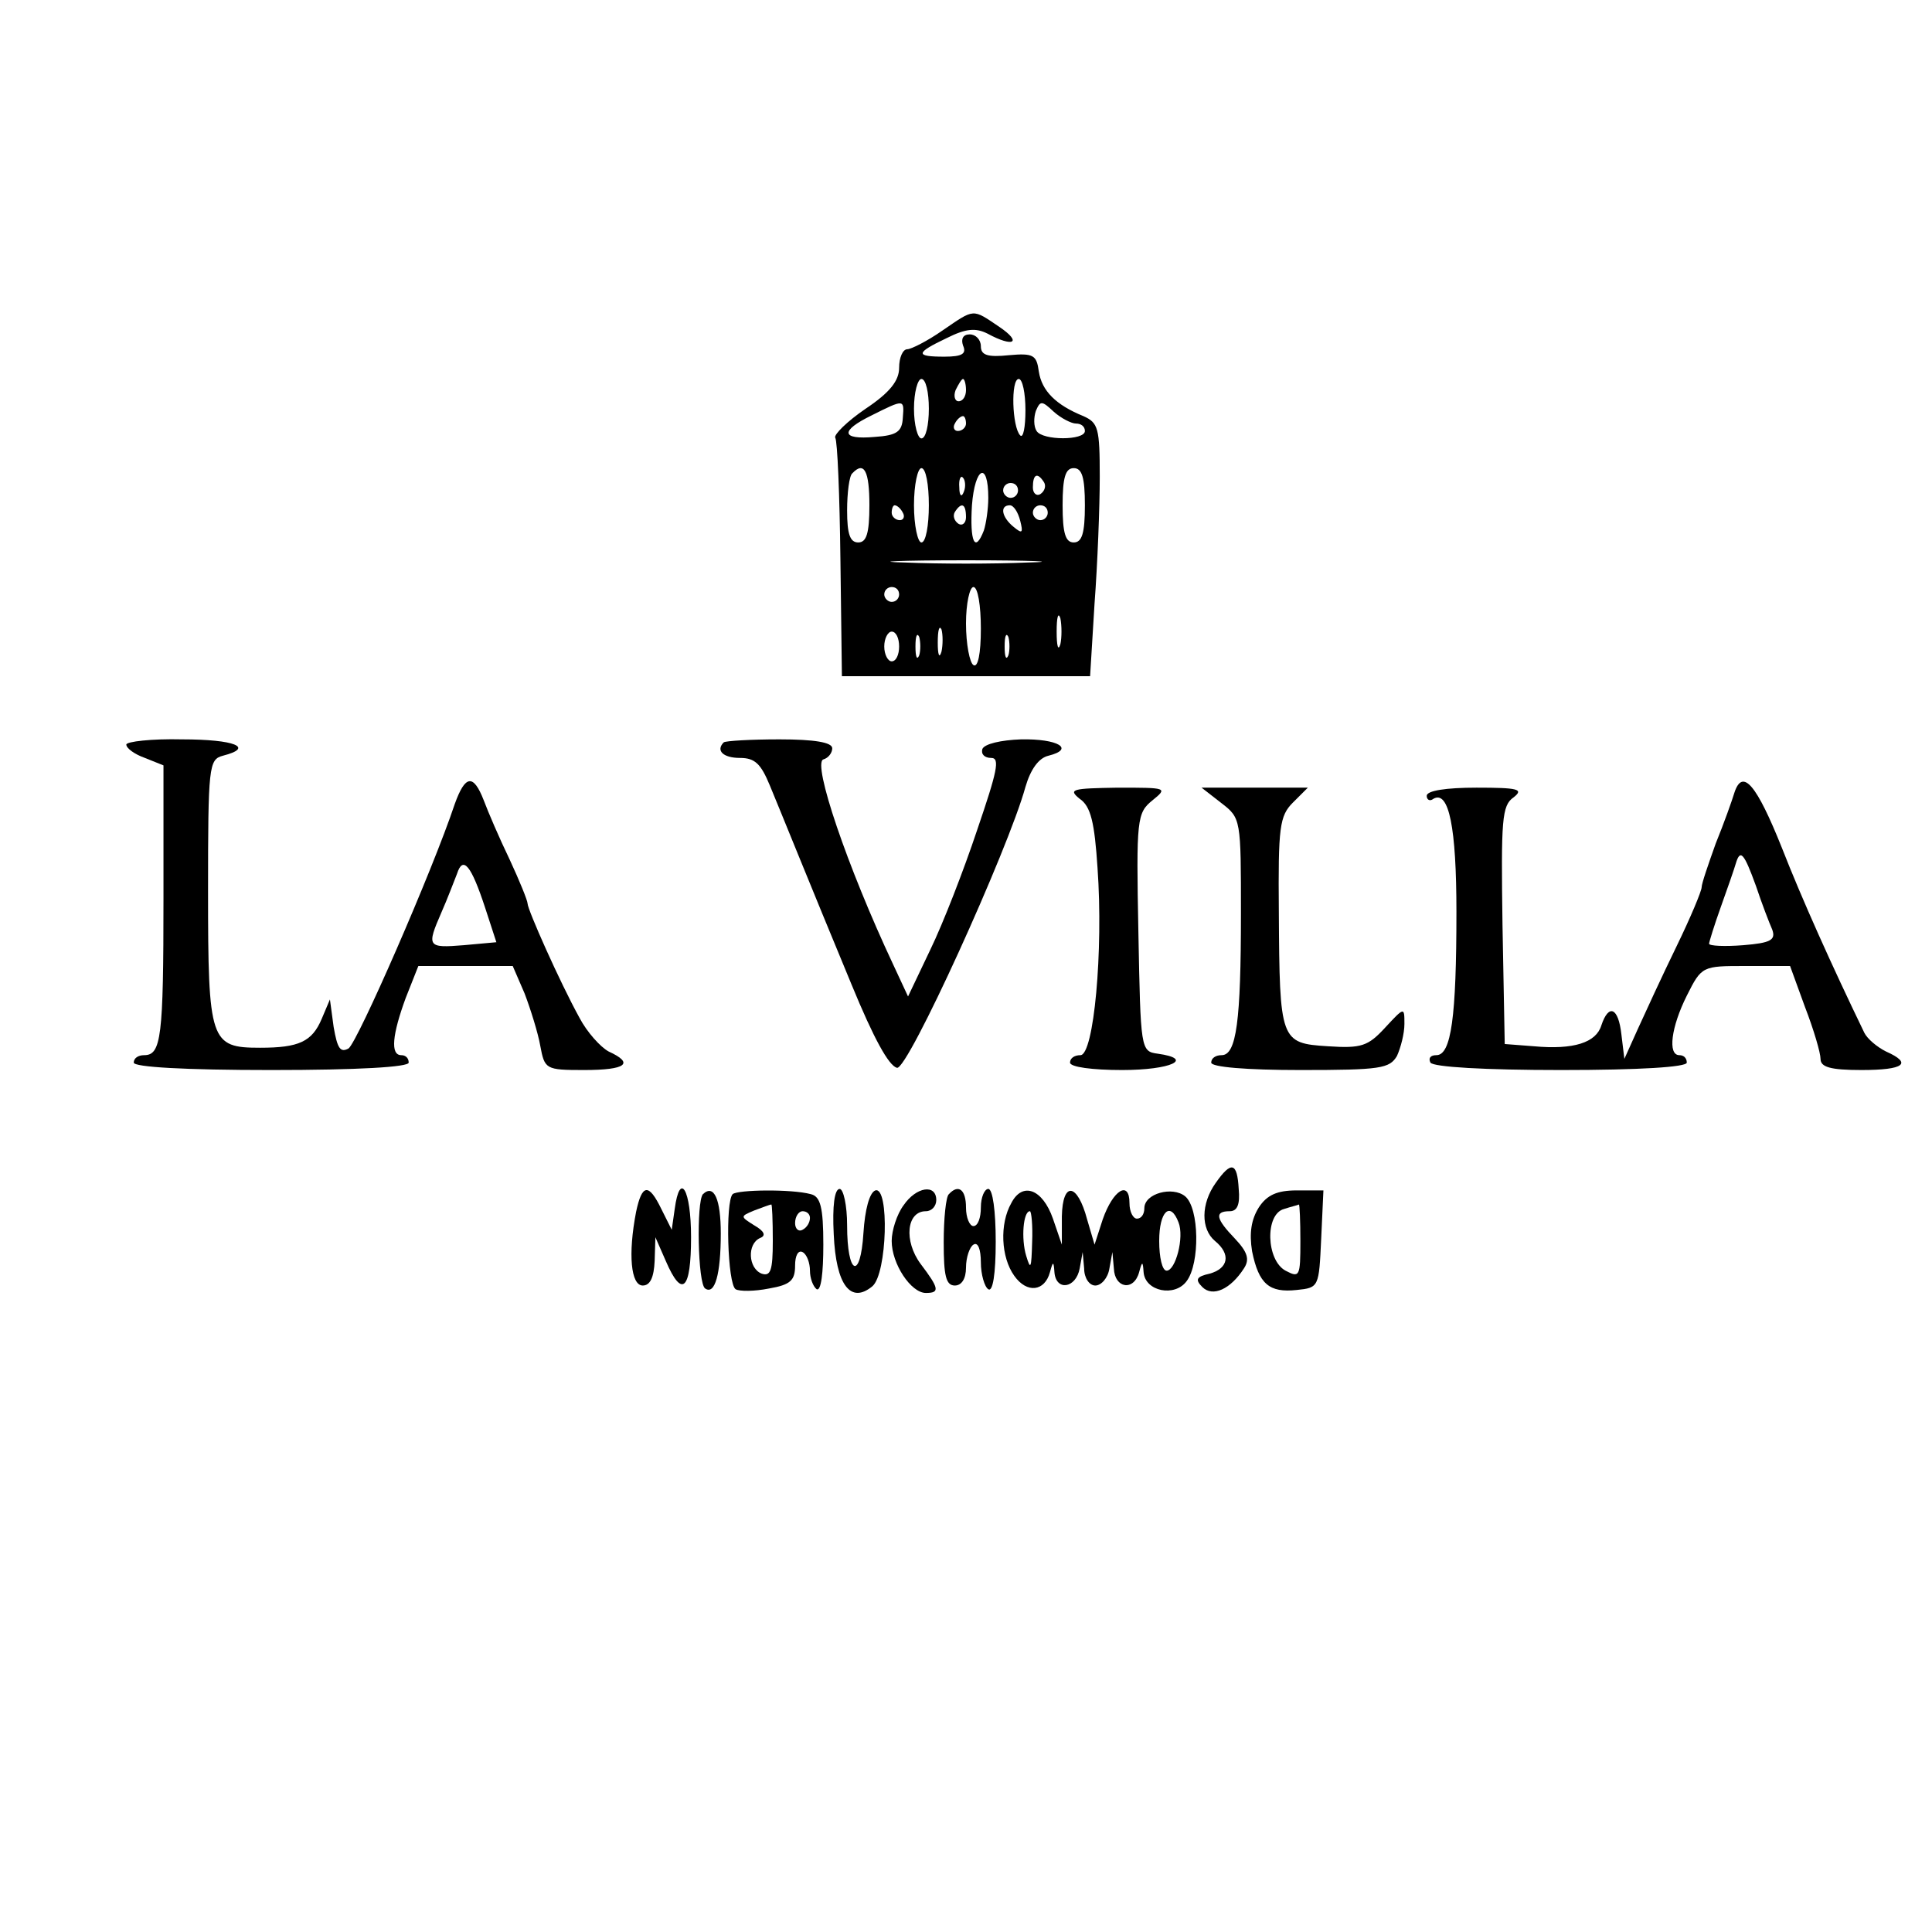 <?xml version="1.0" standalone="no"?>
<!DOCTYPE svg PUBLIC "-//W3C//DTD SVG 20010904//EN"
 "http://www.w3.org/TR/2001/REC-SVG-20010904/DTD/svg10.dtd">
<svg version="1.0" xmlns="http://www.w3.org/2000/svg"
 width="260pt" height="260pt" viewBox="0 0 260 260"
 preserveAspectRatio="xMidYMid meet">
<g transform="translate(0,260) scale(0.1,-0.1)"
fill="#000000" stroke="none">
<path d="M1268 2155 c-20 -14 -42 -25 -47 -25 -6 0 -11 -11 -11 -25 0 -17 -12
-33 -45 -55 -25 -17 -43 -35 -41 -39 3 -4 6 -78 7 -164 l2 -157 167 0 167 0 6
98 c4 53 7 130 7 170 0 66 -2 73 -22 82 -37 15 -56 34 -60 60 -3 22 -7 25 -40
22 -29 -3 -38 0 -38 12 0 9 -7 16 -15 16 -9 0 -12 -6 -9 -15 5 -11 -1 -15 -25
-15 -40 0 -39 5 3 25 26 13 39 14 55 6 35 -19 47 -12 16 9 -37 25 -33 25 -77
-5z m-18 -105 c0 -22 -4 -40 -10 -40 -5 0 -10 18 -10 40 0 22 5 40 10 40 6 0
10 -18 10 -40z m50 25 c0 -8 -4 -15 -10 -15 -5 0 -7 7 -4 15 4 8 8 15 10 15 2
0 4 -7 4 -15z m80 -27 c0 -23 -3 -38 -7 -34 -11 11 -13 76 -2 76 5 0 9 -19 9
-42z m-165 -10 c-1 -19 -8 -24 -38 -26 -45 -4 -47 8 -4 29 44 22 44 22 42 -3z
m233 -8 c7 0 12 -4 12 -10 0 -13 -57 -13 -65 0 -4 6 -4 18 -1 27 6 14 8 14 24
-1 10 -9 24 -16 30 -16z m-148 0 c0 -5 -5 -10 -11 -10 -5 0 -7 5 -4 10 3 6 8
10 11 10 2 0 4 -4 4 -10z m-130 -110 c0 -38 -4 -50 -15 -50 -11 0 -15 11 -15
43 0 24 3 47 7 50 16 17 23 3 23 -43z m80 0 c0 -27 -4 -50 -10 -50 -5 0 -10
23 -10 50 0 28 5 50 10 50 6 0 10 -22 10 -50z m80 10 c0 -15 -3 -35 -6 -44
-12 -31 -19 -15 -16 34 4 52 22 60 22 10z m130 -10 c0 -38 -4 -50 -15 -50 -11
0 -15 12 -15 50 0 38 4 50 15 50 11 0 15 -12 15 -50z m-163 18 c-3 -8 -6 -5
-6 6 -1 11 2 17 5 13 3 -3 4 -12 1 -19z m108 13 c3 -5 1 -12 -5 -16 -5 -3 -10
1 -10 9 0 18 6 21 15 7z m-35 -11 c0 -5 -4 -10 -10 -10 -5 0 -10 5 -10 10 0 6
5 10 10 10 6 0 10 -4 10 -10z m-155 -30 c3 -5 1 -10 -4 -10 -6 0 -11 5 -11 10
0 6 2 10 4 10 3 0 8 -4 11 -10z m85 -6 c0 -8 -5 -12 -10 -9 -6 4 -8 11 -5 16
9 14 15 11 15 -7z m73 -5 c4 -16 3 -18 -9 -8 -16 13 -19 29 -5 29 5 0 11 -9
14 -21z m37 11 c0 -5 -4 -10 -10 -10 -5 0 -10 5 -10 10 0 6 5 10 10 10 6 0 10
-4 10 -10z m-27 -67 c-46 -2 -120 -2 -165 0 -46 1 -9 3 82 3 91 0 128 -2 83
-3z m-173 -43 c0 -5 -4 -10 -10 -10 -5 0 -10 5 -10 10 0 6 5 10 10 10 6 0 10
-4 10 -10z m110 -46 c0 -34 -4 -53 -10 -49 -5 3 -10 28 -10 56 0 27 5 49 10
49 6 0 10 -25 10 -56z m107 -21 c-3 -10 -5 -2 -5 17 0 19 2 27 5 18 2 -10 2
-26 0 -35z m-160 -10 c-3 -10 -5 -4 -5 12 0 17 2 24 5 18 2 -7 2 -21 0 -30z
m-57 7 c0 -11 -4 -20 -10 -20 -5 0 -10 9 -10 20 0 11 5 20 10 20 6 0 10 -9 10
-20z m27 -12 c-3 -7 -5 -2 -5 12 0 14 2 19 5 13 2 -7 2 -19 0 -25z m120 0 c-3
-7 -5 -2 -5 12 0 14 2 19 5 13 2 -7 2 -19 0 -25z"/>
<path d="M170 1598 c0 -5 11 -13 25 -18 l25 -10 0 -179 c0 -187 -3 -211 -26
-211 -8 0 -14 -4 -14 -10 0 -6 68 -10 185 -10 117 0 185 4 185 10 0 6 -4 10
-10 10 -15 0 -12 28 6 77 l17 43 63 0 64 0 16 -37 c8 -21 18 -53 21 -70 6 -32
7 -33 59 -33 57 0 68 9 33 25 -11 6 -29 26 -39 45 -27 49 -70 146 -70 154 0 4
-11 31 -24 59 -14 29 -29 64 -35 80 -14 36 -25 34 -39 -5 -30 -90 -131 -321
-143 -329 -11 -6 -15 0 -20 29 l-5 37 -11 -26 c-13 -31 -31 -39 -83 -39 -67 0
-70 8 -70 210 0 169 1 178 20 183 43 11 16 22 -55 22 -41 1 -75 -3 -75 -7z
m483 -220 l15 -46 -44 -4 c-49 -4 -50 -2 -30 44 8 18 17 42 21 52 8 25 19 12
38 -46z"/>
<path d="M974 1601 c-11 -11 -1 -21 22 -21 20 0 28 -8 40 -37 15 -36 54 -133
110 -268 30 -73 50 -109 61 -112 14 -5 150 294 173 378 7 24 18 39 31 42 36 9
13 23 -37 22 -27 -1 -49 -6 -52 -13 -2 -7 3 -12 12 -12 12 0 8 -18 -19 -97
-18 -54 -46 -126 -63 -161 l-30 -63 -20 43 c-62 132 -109 271 -94 276 7 2 12
9 12 15 0 8 -24 12 -71 12 -39 0 -72 -2 -75 -4z"/>
<path d="M2334 1533 c-3 -10 -14 -41 -25 -68 -10 -28 -19 -54 -19 -59 0 -5
-15 -41 -34 -80 -19 -39 -42 -89 -52 -111 l-18 -40 -4 33 c-4 36 -17 42 -27
12 -7 -23 -37 -33 -91 -28 l-39 3 -3 160 c-2 142 -1 161 15 172 14 11 6 13
-50 13 -41 0 -67 -4 -67 -11 0 -5 4 -8 9 -4 21 12 31 -39 31 -152 0 -142 -7
-193 -27 -193 -8 0 -11 -4 -8 -10 4 -6 73 -10 176 -10 106 0 169 4 169 10 0 6
-4 10 -10 10 -16 0 -11 38 10 80 20 40 21 40 79 40 l60 0 20 -55 c12 -31 21
-62 21 -70 0 -11 13 -15 55 -15 58 0 69 9 33 25 -12 6 -25 17 -29 25 -44 91
-84 180 -111 249 -34 85 -53 108 -64 74z m29 -125 c8 -24 18 -50 22 -59 5 -14
-2 -18 -39 -21 -25 -2 -46 -1 -46 2 0 2 7 25 16 50 9 25 18 51 20 58 6 20 11
14 27 -30z"/>
<path d="M1453 1525 c15 -10 20 -32 24 -93 8 -112 -5 -252 -23 -252 -8 0 -14
-4 -14 -10 0 -6 30 -10 70 -10 66 0 98 15 48 22 -23 3 -23 6 -26 163 -3 153
-2 161 19 178 21 17 19 17 -47 17 -61 -1 -67 -2 -51 -15z"/>
<path d="M1644 1519 c26 -20 26 -22 26 -148 0 -145 -6 -191 -26 -191 -8 0 -14
-4 -14 -10 0 -6 47 -10 120 -10 108 0 120 2 130 19 5 11 10 30 10 43 0 23 0
23 -26 -5 -23 -25 -32 -28 -77 -25 -64 4 -65 7 -66 181 -1 114 1 129 19 147
l20 20 -71 0 -72 0 27 -21z"/>
<path d="M1636 1008 c-20 -28 -20 -62 -1 -78 22 -18 18 -37 -7 -44 -18 -4 -20
-8 -10 -18 14 -14 38 -3 56 25 8 12 5 22 -12 40 -26 27 -28 37 -7 37 10 0 14
9 12 30 -2 36 -10 38 -31 8z"/>
<path d="M856 969 c-11 -57 -7 -99 9 -99 10 0 15 11 16 33 l1 32 14 -32 c22
-51 34 -39 34 32 0 64 -15 90 -22 38 l-4 -28 -14 28 c-17 35 -26 34 -34 -4z"/>
<path d="M946 993 c-9 -10 -7 -121 3 -127 13 -9 21 19 21 74 0 46 -9 67 -24
53z"/>
<path d="M986 993 c-10 -10 -7 -121 4 -128 5 -3 25 -3 45 1 29 5 35 11 35 31
0 13 4 21 10 18 6 -3 10 -15 10 -25 0 -10 4 -21 9 -25 6 -3 9 22 9 60 0 51 -4
65 -17 68 -26 7 -98 6 -105 0z m54 -63 c0 -40 -3 -48 -15 -44 -18 7 -20 40 -2
48 8 3 6 9 -8 17 -19 12 -19 12 0 20 11 4 21 8 23 8 1 1 2 -21 2 -49z m50 31
c0 -6 -4 -13 -10 -16 -5 -3 -10 1 -10 9 0 9 5 16 10 16 6 0 10 -4 10 -9z"/>
<path d="M1122 939 c3 -69 23 -94 52 -70 20 17 23 135 4 129 -8 -3 -14 -26
-16 -57 -4 -65 -22 -57 -22 10 0 27 -5 49 -10 49 -7 0 -10 -23 -8 -61z"/>
<path d="M1216 978 c-9 -12 -16 -34 -16 -48 0 -31 26 -70 46 -70 19 0 18 6 -7
39 -23 31 -19 71 7 71 8 0 14 7 14 15 0 22 -27 18 -44 -7z"/>
<path d="M1277 993 c-4 -3 -7 -33 -7 -65 0 -45 3 -58 15 -58 9 0 15 9 15 24 0
14 5 28 10 31 6 4 10 -6 10 -24 0 -16 5 -33 10 -36 6 -4 10 20 10 64 0 41 -4
71 -10 71 -5 0 -10 -11 -10 -25 0 -14 -4 -25 -10 -25 -5 0 -10 11 -10 25 0 24
-10 32 -23 18z"/>
<path d="M1361 981 c-16 -28 -14 -73 4 -98 17 -24 41 -21 48 5 4 15 5 15 6 0
2 -26 29 -22 34 5 l4 22 2 -22 c0 -13 7 -23 15 -23 8 0 17 10 19 23 l4 22 2
-22 c1 -27 27 -31 34 -5 4 15 5 15 6 0 2 -26 42 -34 58 -12 18 24 17 98 -2
114 -17 14 -55 4 -55 -16 0 -8 -4 -14 -10 -14 -5 0 -10 9 -10 21 0 31 -22 18
-36 -22 l-11 -34 -10 34 c-13 49 -33 52 -34 4 l0 -38 -12 35 c-14 40 -41 50
-56 21z m28 -53 c-1 -35 -2 -38 -8 -18 -7 23 -4 60 5 60 2 0 4 -19 3 -42z
m197 27 c8 -20 -4 -65 -16 -65 -6 0 -10 18 -10 40 0 40 15 54 26 25z"/>
<path d="M1694 975 c-10 -16 -13 -34 -9 -59 9 -44 23 -56 60 -52 30 3 30 4 33
69 l3 65 -36 0 c-26 0 -40 -6 -51 -23z m56 -45 c0 -48 -1 -50 -20 -40 -26 14
-28 76 -2 83 9 3 18 5 20 6 1 0 2 -22 2 -49z"/>
</g>
</svg>
